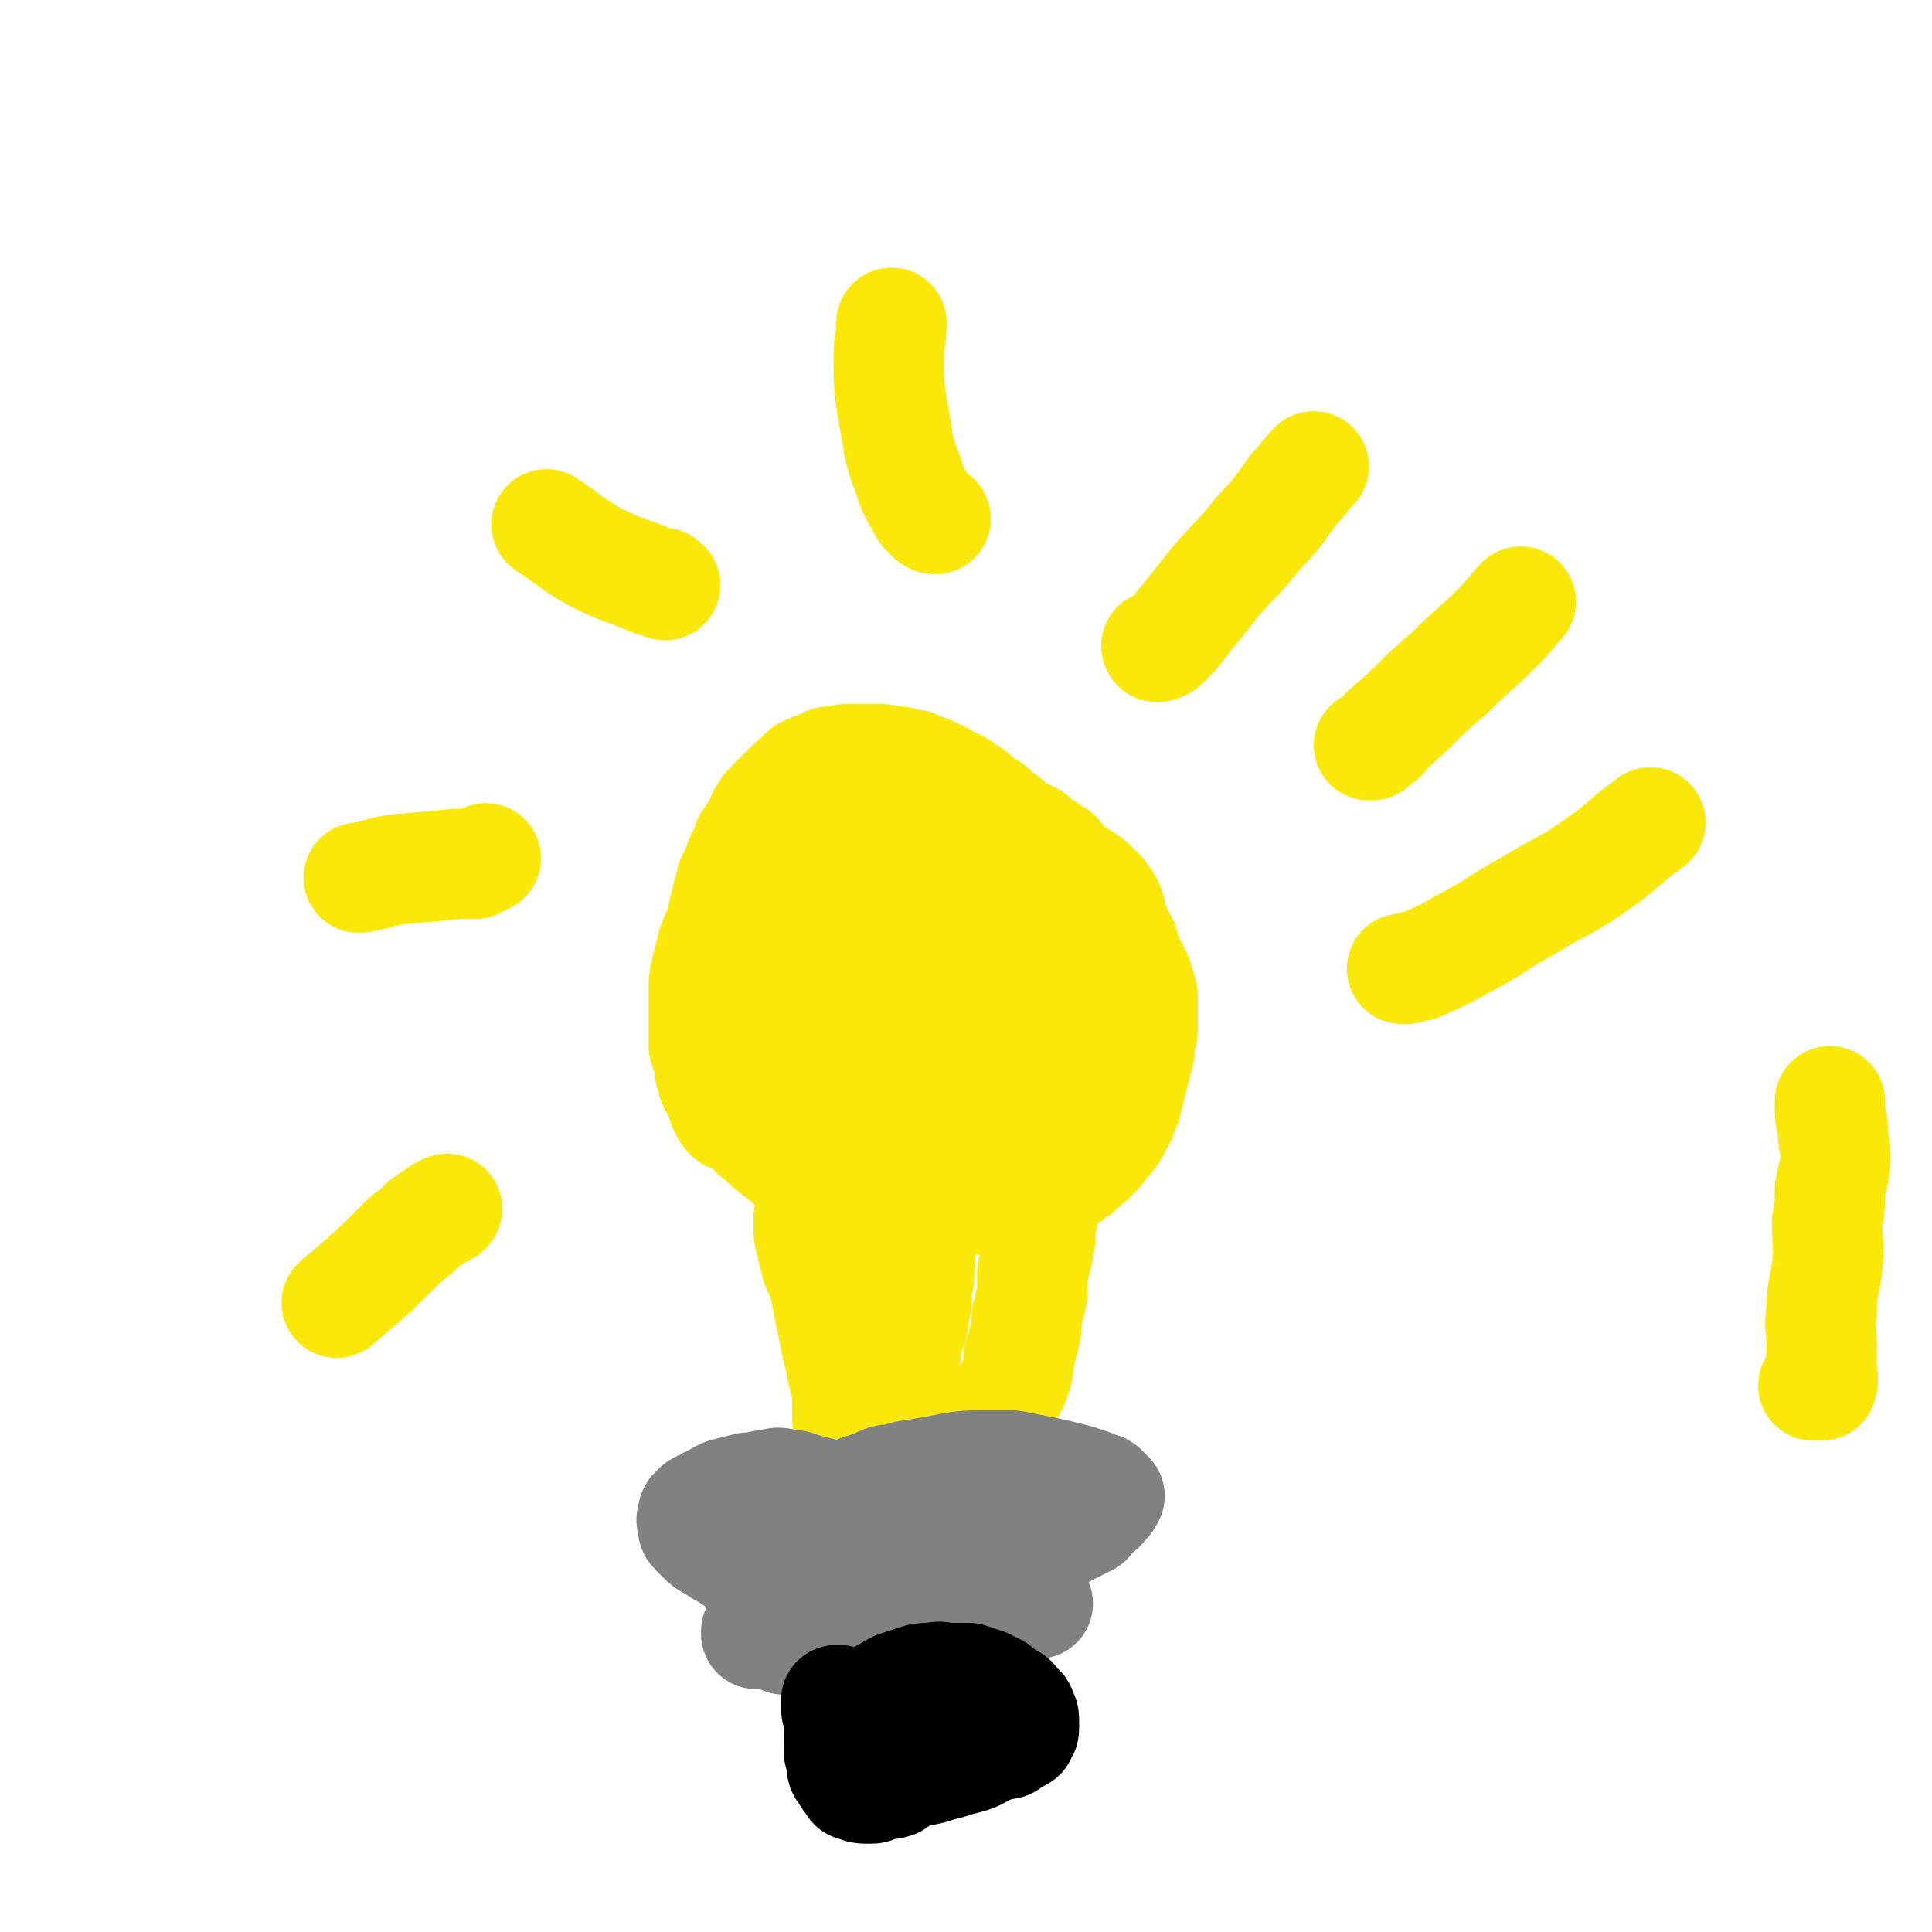 <svg viewBox='0 0 700 700' version='1.1' xmlns='http://www.w3.org/2000/svg' xmlns:xlink='http://www.w3.org/1999/xlink'><g fill='none' stroke='#FAE80B' stroke-width='40' stroke-linecap='round' stroke-linejoin='round'><path d='M323,522c0,0 0,0 0,0 1,0 0,0 1,1 0,0 0,0 0,0 0,0 0,1 1,1 0,-2 0,-3 0,-5 1,-3 0,-3 1,-6 0,-4 0,-4 0,-7 1,-4 1,-3 1,-7 1,-3 0,-3 1,-7 0,-3 0,-3 1,-7 1,-4 2,-4 2,-8 1,-4 1,-4 1,-8 0,-4 1,-4 1,-7 0,-3 0,-3 0,-6 1,-1 0,-1 0,-2 0,-1 1,-1 0,-2 0,0 0,0 0,0 0,-1 0,-1 -1,-1 0,0 0,0 0,0 -1,-1 -1,-1 -1,-1 -1,-1 -1,-1 -2,-2 -2,-1 -2,-1 -4,-2 -3,-1 -3,-1 -5,-3 -3,-2 -3,-2 -6,-3 -3,-3 -3,-3 -7,-5 -3,-2 -3,-2 -7,-4 -3,-2 -3,-2 -7,-5 -3,-2 -3,-2 -7,-5 -3,-3 -3,-2 -6,-5 -3,-2 -3,-3 -6,-5 -2,-3 -2,-3 -5,-5 -2,-2 -3,0 -5,-2 -3,-4 -2,-5 -4,-9 -1,-2 -2,-2 -2,-5 -1,-2 -1,-2 -1,-5 -1,-3 -1,-3 -2,-6 0,-3 0,-3 0,-6 0,-4 0,-4 0,-7 0,-3 0,-3 0,-7 0,-4 0,-4 1,-8 1,-4 1,-4 2,-8 1,-4 2,-4 3,-8 1,-4 1,-4 2,-8 1,-4 1,-4 2,-8 2,-4 2,-4 3,-7 2,-4 2,-4 3,-7 2,-3 2,-3 4,-6 1,-3 1,-3 3,-6 2,-2 2,-2 4,-4 2,-2 2,-2 4,-4 2,-2 2,-2 4,-3 1,-2 1,-2 3,-3 2,-1 2,0 4,-1 1,-1 1,-1 3,-2 2,0 2,0 4,0 2,-1 2,-1 4,-1 3,0 3,0 5,0 2,0 2,0 5,0 2,0 2,0 4,1 2,0 2,0 4,0 3,1 3,1 5,1 2,1 2,1 5,2 2,1 2,1 4,2 3,1 3,2 6,3 2,1 2,1 4,3 1,0 1,0 2,1 2,1 2,2 3,3 2,1 2,1 4,2 1,1 1,1 3,3 2,1 2,1 3,2 2,2 2,2 4,3 2,1 2,1 4,2 2,1 2,2 4,3 1,1 1,1 3,2 1,1 1,1 3,2 1,2 1,2 2,3 2,2 2,2 4,3 1,1 1,1 3,2 2,1 1,1 3,2 2,2 2,2 4,4 1,2 1,1 2,3 2,3 1,4 2,7 1,2 1,2 2,4 1,2 1,2 2,4 1,3 0,3 1,5 1,3 2,2 3,5 1,2 1,2 2,5 0,2 1,2 1,4 0,3 0,3 0,5 0,3 0,3 0,5 0,3 0,3 -1,6 0,4 0,4 -1,7 -1,4 -1,4 -2,8 -1,4 -1,4 -2,8 -2,4 -1,4 -3,7 -2,4 -2,4 -5,7 -2,3 -2,3 -5,6 -3,2 -3,3 -6,5 -4,3 -4,2 -8,4 -3,2 -3,2 -7,3 -3,1 -3,1 -6,2 -4,1 -4,1 -7,1 -3,0 -4,0 -7,-1 -3,-1 -4,-1 -7,-3 -3,-2 -3,-2 -6,-6 -4,-4 -3,-4 -6,-8 -3,-4 -3,-4 -5,-9 -3,-4 -3,-4 -4,-9 -2,-6 -2,-6 -3,-12 -2,-6 -2,-6 -2,-12 -1,-6 -1,-6 -1,-11 1,-6 0,-6 1,-12 1,-6 1,-6 2,-11 1,-5 1,-5 2,-10 1,-3 1,-3 3,-7 1,-3 1,-3 2,-5 1,-3 1,-3 2,-5 0,-1 0,-1 0,-3 1,0 1,-1 0,-1 0,-1 -1,0 -2,0 -1,0 -1,0 -2,0 -3,2 -3,2 -6,4 -3,2 -3,2 -6,4 -4,3 -4,2 -7,5 -3,4 -4,4 -6,7 -3,4 -3,4 -4,8 -2,5 -2,5 -3,10 -1,6 -1,6 0,11 1,7 1,7 3,13 2,5 3,5 7,10 4,4 4,4 9,7 5,3 5,3 11,4 6,2 6,1 12,0 5,-1 5,-1 10,-4 5,-2 5,-2 10,-6 4,-4 4,-4 8,-9 2,-3 3,-4 4,-8 1,-4 1,-5 0,-9 0,-4 -1,-5 -3,-9 -2,-5 -2,-5 -6,-9 -4,-4 -5,-4 -10,-7 -5,-4 -5,-4 -10,-6 -5,-2 -6,-2 -11,-2 -5,0 -6,0 -11,2 -5,2 -5,2 -10,6 -5,4 -5,4 -9,8 -5,6 -5,6 -8,12 -3,6 -3,7 -5,13 -2,6 -2,6 -2,12 0,4 0,5 2,9 1,3 1,3 3,5 2,2 3,2 6,1 4,0 5,0 9,-2 5,-2 5,-3 10,-6 6,-5 6,-5 11,-10 5,-5 5,-5 9,-11 4,-5 4,-5 8,-11 3,-5 3,-5 6,-11 3,-4 3,-4 5,-8 0,-3 0,-3 1,-5 0,-2 0,-2 1,-3 1,0 1,0 2,0 0,0 0,0 0,0 0,1 0,1 1,2 0,2 1,2 1,4 1,3 1,3 2,5 2,4 2,4 4,7 2,4 1,4 3,8 2,5 2,5 4,9 2,5 2,5 3,10 1,5 0,5 1,11 0,4 0,4 0,9 1,5 1,5 1,10 0,5 1,5 1,9 0,6 0,6 -1,11 0,5 0,5 0,11 0,5 0,5 0,9 -1,4 -1,4 -1,8 -1,3 -1,3 -1,6 -1,4 -1,4 -2,7 0,4 0,4 0,8 -1,4 -1,4 -2,8 0,4 0,4 -1,8 -1,4 -1,4 -2,7 0,4 0,4 -1,7 -1,3 -1,3 -3,6 -1,3 -1,3 -2,6 -1,4 -1,4 -2,8 -1,3 -1,3 -1,6 -1,4 -1,4 -2,7 0,2 0,2 -1,5 -1,2 -1,2 -2,4 -1,1 -1,1 -2,3 0,1 0,1 -1,2 -1,1 -1,1 -3,1 -1,1 -2,0 -3,0 -3,0 -3,0 -6,0 -3,0 -3,0 -6,0 -3,0 -3,0 -6,0 -3,-1 -3,-1 -5,-1 -3,0 -3,0 -5,-1 -2,0 -2,0 -4,-1 -1,-1 -1,-1 -2,-2 -1,-1 -1,-1 -2,-3 -1,-3 -1,-3 -2,-6 0,-4 0,-4 0,-9 0,-5 0,-5 -1,-10 0,-4 0,-4 0,-9 -1,-5 -1,-5 -2,-9 -1,-5 -1,-5 -2,-9 -1,-5 -1,-5 -2,-10 -1,-5 -1,-5 -2,-10 -1,-4 -1,-4 -3,-8 -1,-4 -1,-4 -2,-8 0,-2 -1,-2 -1,-5 0,-3 0,-3 0,-5 1,-3 0,-3 1,-5 0,-3 0,-3 0,-5 1,-3 1,-3 2,-7 1,-2 1,-2 2,-5 1,-3 1,-3 2,-6 1,-4 1,-4 3,-7 2,-3 2,-3 4,-6 2,-3 2,-3 4,-6 2,-4 2,-4 4,-7 2,-3 2,-3 4,-6 1,-2 2,-2 3,-5 2,-3 2,-4 3,-7 1,-3 2,-3 3,-6 1,-4 1,-4 1,-7 0,-4 0,-4 0,-8 -1,-5 -1,-5 -2,-10 -2,-4 -2,-4 -3,-9 -1,-4 -1,-4 -3,-8 -1,-3 -1,-2 -2,-5 -1,-2 -1,-3 -3,-5 -1,-1 -1,-1 -2,-2 -1,-1 -1,-1 -2,-2 -1,0 -1,0 -2,0 0,1 0,1 -1,2 0,1 0,1 -1,1 0,1 -1,1 -1,1 0,3 0,3 0,5 0,5 0,5 0,9 0,9 -1,9 0,17 0,11 0,11 1,22 1,11 2,11 3,21 2,9 2,9 4,18 1,6 1,6 4,12 1,3 1,4 4,6 2,2 2,2 5,2 3,1 3,0 5,-1 4,-2 4,-2 7,-5 4,-4 4,-4 6,-8 3,-5 3,-5 5,-10 2,-5 2,-5 3,-11 2,-5 2,-5 1,-11 0,-5 0,-5 -1,-10 -1,-4 -1,-4 -4,-8 -2,-4 -2,-4 -5,-7 -2,-3 -2,-3 -5,-5 -2,-2 -2,-2 -5,-3 -3,-2 -4,-2 -7,-3 -3,0 -3,0 -6,-1 -2,-1 -2,-1 -5,-1 -2,-1 -2,-1 -4,-2 -2,0 -2,0 -3,-1 -1,-1 -1,-1 -2,-3 0,-2 0,-2 0,-4 1,-3 0,-4 2,-7 1,-3 2,-2 4,-5 2,-3 2,-3 4,-5 3,-2 3,-3 6,-3 5,-1 5,0 9,0 '/></g>
<g fill='none' stroke='#808282' stroke-width='40' stroke-linecap='round' stroke-linejoin='round'><path d='M303,545c0,0 0,0 0,0 0,0 0,0 1,0 0,0 0,0 0,0 0,0 0,0 0,0 0,-1 0,-1 -1,-1 -2,-2 -2,-2 -5,-3 -4,-1 -4,-1 -8,-2 -2,-1 -2,-1 -5,-1 -3,-1 -3,-1 -6,0 -4,0 -4,1 -8,1 -4,1 -4,1 -8,2 -3,1 -3,2 -6,3 -3,2 -3,1 -5,3 -1,1 -1,1 -1,3 -1,1 0,1 0,2 0,2 0,2 1,3 1,1 1,1 2,2 2,2 2,2 4,3 3,2 3,2 5,3 3,2 3,2 6,4 2,1 3,0 6,1 3,1 3,1 6,1 4,1 4,1 7,1 3,1 3,1 6,1 4,0 4,0 8,0 4,0 4,0 8,0 4,0 4,1 7,1 3,0 3,0 6,0 3,0 3,0 6,0 4,-1 4,-1 7,-1 3,0 3,0 7,0 3,0 3,0 6,-1 3,0 3,0 5,-1 3,0 3,0 6,-1 2,0 2,0 5,-1 3,-2 3,-2 5,-3 3,-1 3,-2 5,-3 3,-2 3,-2 5,-3 3,-2 3,-1 6,-3 2,-1 2,-1 4,-2 2,-1 2,-1 4,-2 1,-1 1,-2 2,-3 2,-1 2,-1 3,-2 0,-1 0,-1 1,-2 1,0 1,0 1,-1 0,0 0,0 1,-1 0,0 0,0 0,0 -1,-1 -1,-1 -2,-2 -1,-1 -1,-1 -2,-1 -2,-1 -2,-1 -5,-2 -3,-1 -3,-1 -7,-2 -4,-1 -4,-1 -9,-2 -5,-1 -5,-1 -10,-2 -6,0 -6,0 -12,0 -5,0 -5,0 -11,1 -5,1 -5,1 -11,2 -4,1 -4,0 -8,2 -4,0 -4,0 -8,2 -3,1 -3,1 -6,2 -2,1 -3,1 -5,2 0,0 0,1 -1,1 '/><path d='M321,585c0,0 0,0 0,0 1,0 1,0 1,0 0,0 0,1 1,1 '/><path d='M323,579c0,0 0,0 0,0 0,0 1,0 0,0 -2,0 -2,0 -5,0 -3,0 -3,0 -7,1 -3,1 -3,1 -7,1 -3,1 -3,1 -7,2 -3,1 -3,0 -7,1 -2,0 -2,0 -5,1 -2,1 -2,1 -4,2 -2,1 -2,1 -4,2 -1,0 -1,0 -1,0 -1,1 -1,1 -2,2 0,1 0,1 0,1 0,0 0,0 0,0 1,0 1,0 2,0 2,0 2,0 3,0 3,1 3,1 5,2 2,0 2,-1 4,-1 3,0 3,0 6,0 4,1 4,1 7,2 5,0 5,0 9,-1 4,0 4,0 8,0 4,0 4,0 7,0 4,-1 4,-1 7,-2 3,0 3,0 6,-1 3,-1 3,-1 6,-2 2,0 2,-1 5,-1 1,-1 1,-1 3,-1 2,0 2,1 3,0 2,0 2,0 4,0 2,-1 2,-1 4,-1 1,0 1,0 2,0 1,0 1,0 2,-1 1,0 1,0 1,-1 1,-1 1,-1 2,-2 1,0 1,0 2,0 1,-1 1,-1 1,-1 1,-1 1,-1 2,-1 0,0 0,0 0,0 0,1 0,1 1,1 0,0 0,0 0,0 0,0 -1,0 -1,0 '/></g>
<g fill='none' stroke='#000000' stroke-width='40' stroke-linecap='round' stroke-linejoin='round'><path d='M304,616c0,0 0,0 0,0 0,0 0,0 0,0 0,1 0,0 0,0 0,0 -1,0 -1,0 0,1 0,1 0,3 0,2 1,2 1,4 0,3 0,3 0,5 0,1 0,1 0,2 0,2 0,2 0,3 1,1 0,1 0,2 1,2 1,2 1,4 0,2 0,2 1,3 1,2 1,2 3,4 0,1 0,1 1,1 2,1 2,1 5,1 2,0 1,0 3,-1 3,-1 3,0 6,-1 3,-2 2,-2 5,-3 4,-2 4,-1 8,-2 3,-1 3,-1 7,-2 3,-1 3,-1 7,-2 3,-1 3,-1 6,-3 3,-1 3,-1 6,-2 2,0 2,0 3,-1 2,-1 2,-1 3,-2 1,0 1,0 1,-1 1,-1 1,-1 1,-2 0,-1 0,-1 0,-2 0,-2 0,-2 -1,-4 0,-1 -1,-1 -2,-2 -1,-2 -1,-2 -3,-3 -2,-1 -2,-1 -4,-3 -2,-1 -2,-1 -4,-2 -3,-1 -3,-1 -6,-2 -3,0 -3,0 -7,0 -3,0 -3,-1 -6,0 -4,0 -4,0 -7,1 -3,1 -3,1 -6,2 -2,1 -2,1 -5,3 -1,0 0,0 -1,1 '/></g>
<g fill='none' stroke='#FAE80B' stroke-width='40' stroke-linecap='round' stroke-linejoin='round'><path d='M419,234c0,0 0,0 0,0 0,0 0,1 1,0 1,0 1,0 2,-1 1,-1 1,-1 3,-3 8,-10 8,-10 16,-20 7,-8 8,-8 15,-17 7,-7 7,-8 13,-16 4,-4 3,-4 7,-8 '/><path d='M496,270c0,0 0,0 0,0 1,0 1,0 1,0 1,-1 1,-1 2,-2 2,-1 2,-1 3,-3 12,-10 11,-11 23,-21 9,-9 9,-8 18,-17 5,-5 4,-5 8,-9 '/><path d='M508,351c0,0 0,0 0,0 0,0 0,0 0,0 1,0 1,0 2,0 2,-1 2,-1 4,-1 9,-4 9,-4 18,-9 11,-6 11,-7 22,-13 11,-7 12,-6 22,-13 12,-8 11,-9 22,-17 '/><path d='M339,188c0,0 0,0 0,0 0,0 0,0 0,0 -1,0 -1,0 -2,-1 -1,-1 -1,-1 -2,-2 -3,-6 -4,-6 -6,-13 -4,-10 -3,-10 -5,-20 -2,-12 -2,-12 -2,-23 0,-6 1,-6 1,-12 '/><path d='M241,212c0,0 0,0 0,0 -1,-1 -1,-1 -3,-1 -3,-1 -3,-1 -5,-2 -8,-3 -9,-3 -17,-7 -9,-5 -9,-6 -18,-12 '/><path d='M176,311c0,0 0,0 0,0 -2,1 -2,1 -4,2 -3,0 -3,0 -6,0 -11,1 -11,1 -22,2 -7,1 -7,2 -14,3 '/><path d='M162,438c0,0 0,0 0,0 -1,1 -1,1 -2,1 -3,2 -3,2 -6,4 -3,3 -3,3 -7,6 -12,12 -12,12 -25,23 '/><path d='M657,502c0,0 0,0 0,0 1,0 1,0 1,0 0,0 0,0 1,0 0,0 0,0 0,0 1,0 1,0 1,0 1,-3 0,-3 0,-6 0,-4 0,-4 0,-9 0,-6 -1,-6 0,-12 0,-8 1,-8 2,-16 1,-8 0,-8 0,-16 1,-6 1,-6 1,-12 1,-6 2,-6 2,-12 0,-5 -1,-5 -1,-11 -1,-4 -1,-4 -1,-9 '/></g>
</svg>